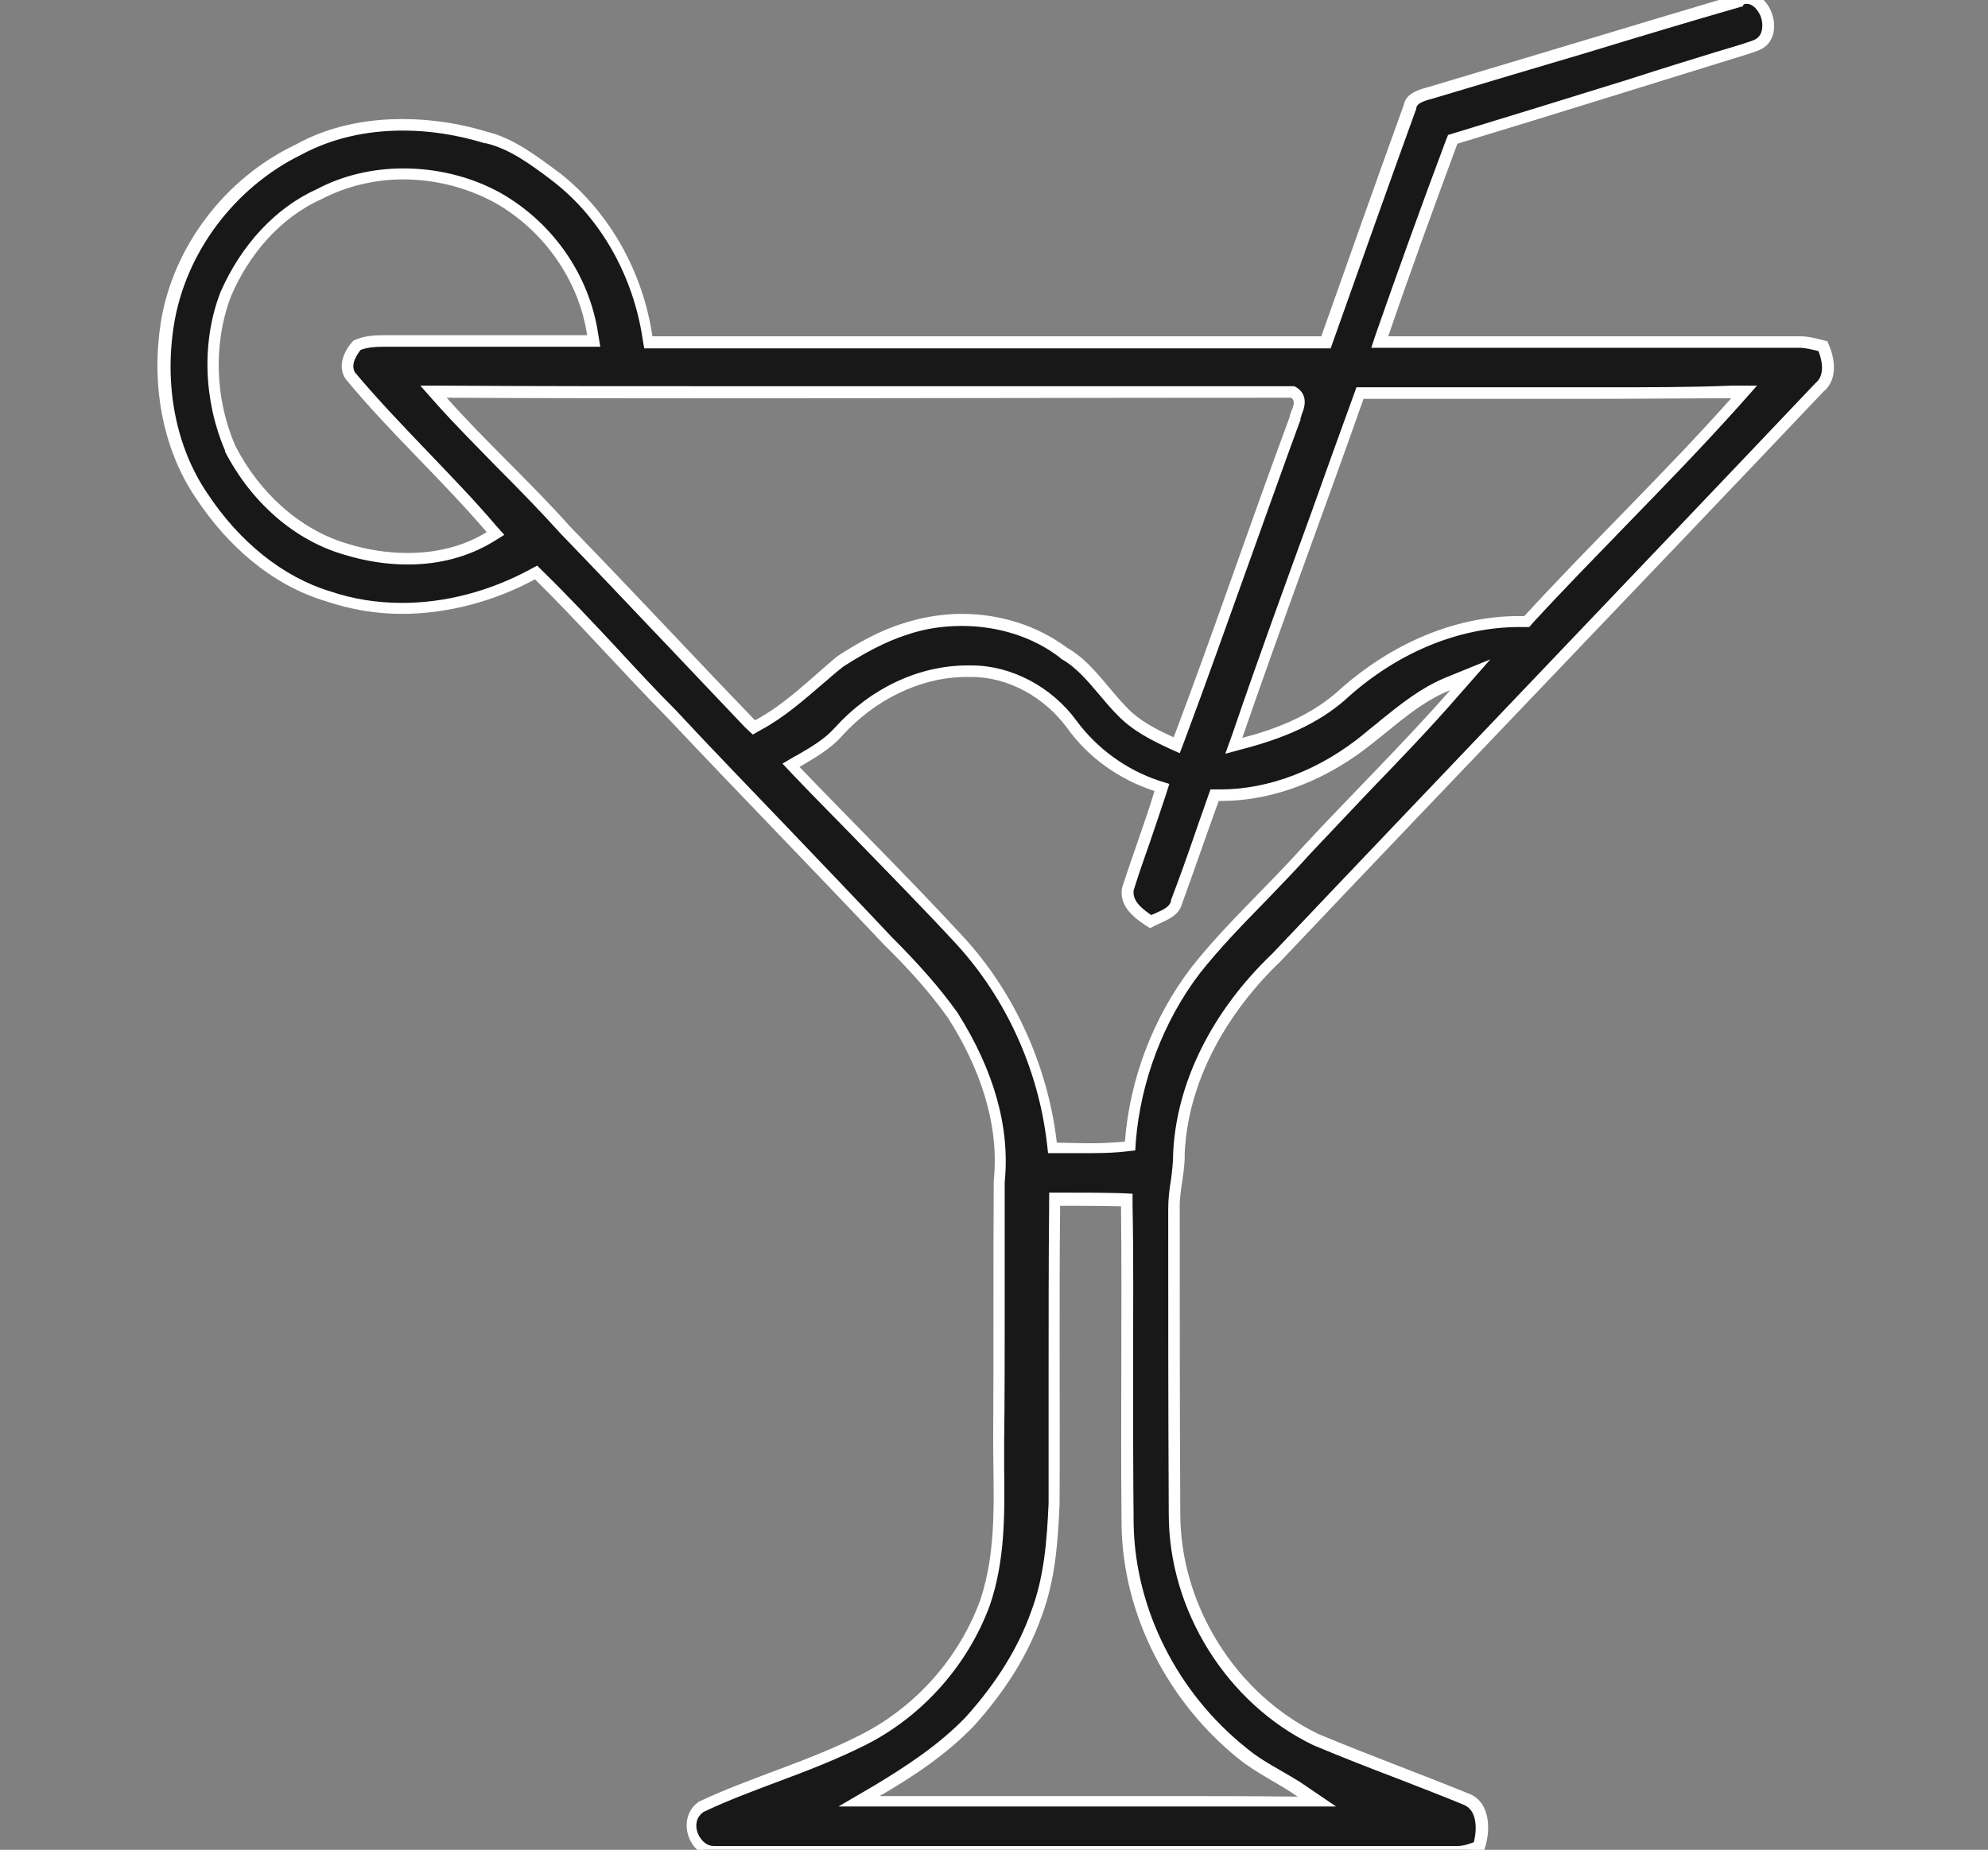 <?xml version="1.0" encoding="UTF-8"?>
<!-- Generator: Adobe Illustrator 25.4.1, SVG Export Plug-In . SVG Version: 6.00 Build 0)  -->
<svg xmlns="http://www.w3.org/2000/svg" xmlns:xlink="http://www.w3.org/1999/xlink" version="1.1" id="Capa_1" x="0px" y="0px" viewBox="0 0 362.3 337.2" style="enable-background:new 0 0 362.3 337.2;" xml:space="preserve">
<rect x="0" y="0" width="362.3" height="337.2" fill="#808080" stroke="none"/>
<style type="text/css">
	.st0{fill:#181818;}
	.st1{fill:#FFFFFF;}
</style>
<g>
	<g>
		<g>
			<path class="st0" d="M130.2,337.6c-2.2,0-3.5-1.7-4-3.2c-0.5-1.5-0.3-3.6,1.5-4.9c4.4-2.1,9.1-3.9,13.6-5.6     c5.4-2,11-4.1,16.3-6.9c9.9-5.1,17.9-14.1,21.8-24.7c2.8-8,2.6-16.5,2.5-24.6c0-1.6,0-3.2,0-4.8c0.1-7.9,0.1-15.9,0.1-23.7     c0-7.8,0-15.8,0-23.6c1-9.7-1.8-19.9-8.4-30.3c-3.2-4.5-7-8.9-11.9-13.6c-6.5-6.9-13.2-13.9-19.7-20.6     c-6.5-6.8-13.2-13.7-19.7-20.7c-3.7-3.8-7.4-7.7-11-11.5c-4.3-4.6-8.7-9.3-13.2-13.8l-0.5-0.5l-0.7,0.4c-7.6,4-15.8,6.2-23.8,6.2     c-4.7,0-9.2-0.7-13.4-2.2c-8.9-2.7-17.1-9.3-23.1-18.4c-5.7-8.5-8-19.9-6.2-31.3c2.2-13.4,11.3-25.6,23.8-31.8     c5.6-3,12-4.6,19.1-4.6c5,0,10.1,0.8,15.1,2.3c4.5,1.1,8.4,3.9,12.2,6.7l1,0.7c8.7,6.9,14.6,17.4,16.4,29l0.1,0.9h0.9     c13.5,0,27.1,0,40.6,0c13.5,0,27.1,0,40.6,0c13.5,0,27.1,0,40.6,0l0.7,0l0.2-0.7c5.4-15.4,10.3-29.2,15-42l0-0.1l0-0.1     c0.3-1.4,1.6-2,3.7-2.5c9.4-2.8,19-5.7,28.2-8.5c9.2-2.8,18.8-5.7,28.2-8.4l0.1,0c0.4-0.2,0.9-0.3,1.3-0.3c1.7,0,2.8,1.4,3.4,2.7     c0.6,1.4,0.8,3.6-0.5,5c-0.6,0.8-1.7,1.1-2.8,1.4c-0.3,0.1-0.6,0.2-1,0.3c-6.9,2.1-13.9,4.3-20.9,6.5c-10.3,3.2-21,6.5-31.5,9.7     l-0.5,0.1l-0.2,0.5c-4.7,12.5-8.8,24-12.6,35.1l-0.5,1.4l1.4,0c8.3,0,16.7,0,25,0c8.3,0,16.6,0,25,0c8.3,0,16.7,0,25.1,0     c1.3,0,2.6,0.3,3.9,0.7l0.3,0.1c0.6,1.5,2,5.3-0.6,7.5l0,0l0,0c-16.4,17.3-33.2,34.9-49.4,51.9c-16.2,17-33,34.6-49.4,51.9     c-10.9,10.4-17.2,23.1-17.8,35.7c0,1.7-0.2,3.3-0.4,4.9c-0.3,1.7-0.5,3.4-0.5,5.2c0,18.2,0,37,0.1,55.5     c0,17.2,10.4,33.7,25.8,41.2c5,2.1,10.2,4.1,15.1,6c4.1,1.6,8.3,3.2,12.4,4.9c3.2,1.3,3.2,5.6,2.3,8.5c-1.2,0.5-2.5,1-3.8,1     c-0.1,0-0.2,0-0.3,0l-134.3,0l-0.1,0C130.6,337.6,130.4,337.6,130.2,337.6z M192.2,219.6c-0.1,10.4-0.1,20.9-0.1,31.1     c0,7.6,0,15.5,0,23.3c-0.3,6.6-0.8,13.7-3.3,20.2c-2.4,6.7-6.5,13.3-12.1,19.6c-4.9,5.2-11.1,9.2-16.9,12.6l-3.3,1.9h3.8     c8.5,0,17,0,25.5,0c8.5,0,17,0,25.4,0c8.5,0,16.9,0,25.4,0l3.4,0l-2.8-1.9c-1.4-0.9-2.9-1.8-4.3-2.6c-2.3-1.4-4.5-2.6-6.5-4.3     c-12.8-10.2-20.6-25.7-20.9-41.5c-0.1-9.7-0.1-19.6-0.1-29.1c0-9.6,0.1-19.5-0.1-29.2l0-1l-1,0c-3.7-0.1-7.5-0.1-11.1-0.1h-1     L192.2,219.6z M176.2,122.4c-8.5,0-17.1,4-23.5,11.1c-2,2.2-4.6,3.7-7.1,5.2l-1.5,0.9l0.9,0.9c3.5,3.7,7.2,7.4,10.7,11     c6.3,6.5,12.9,13.2,19.1,19.9c9.2,10,15.2,23.2,16.8,37l0.1,0.9h0.9c1,0,2,0,3,0c1,0,2.1,0,3.1,0c2.5,0,4.4-0.1,6.2-0.3l0.9-0.1     l0.1-0.9c0.9-11.1,5.1-22.2,11.8-31.1c3.7-4.8,8.1-9.2,12.2-13.5c2.7-2.8,5.5-5.6,8.1-8.6c3.5-3.7,7.1-7.5,10.5-11.1     c5.4-5.6,11-11.5,16.4-17.5l2.9-3.3l-4.1,1.7c-4.4,1.8-8.1,4.8-11.7,7.7c-0.9,0.8-1.9,1.5-2.8,2.3c-8.3,6.6-17.8,10.2-26.9,10.2     l-1.1,0l-0.2,0.7c-0.7,2.1-1.5,4.2-2.2,6.3c-1.4,4.1-2.9,8.3-4.5,12.5c-0.4,1.6-1.9,2.3-3.5,3c-0.4,0.2-0.8,0.4-1.2,0.6     c-2.4-1.6-4.6-3.4-4.1-5.9c0.9-2.9,1.9-5.9,2.9-8.7c1-2.9,2-5.9,2.9-8.8l0.3-1l-1-0.3c-6.2-2.1-11.7-6.1-15.5-11.3     c-4.4-6-11.3-9.6-18.2-9.6C176.8,122.4,176.5,122.4,176.2,122.4C176.2,122.4,176.2,122.4,176.2,122.4z M175.4,113.1     c6.8,0,13.4,2.1,18.6,6l0.1,0l0.1,0c2.9,1.6,5,4.2,7.2,6.9c1,1.2,2.1,2.5,3.2,3.7c2.6,2.7,5.8,4.3,9,5.8l1,0.5l0.4-1     c4-10.7,7.9-21.6,11.7-32.2c3.1-8.6,6.2-17.4,9.4-26.1l0-0.1l0-0.1c0-0.2,0.2-0.6,0.3-0.9c0.4-0.9,1.1-2.7-0.5-3.7l-0.3-0.2h-0.3     c-17.1,0-34.2,0-51.3,0c-17.1,0-34.2,0-51.3,0c-19.2,0-36,0-51.3-0.1l-2.3,0l1.6,1.7c3.5,3.9,7.3,7.7,11,11.4     c3.9,3.9,7.9,7.9,11.5,12c5.7,5.9,11.4,11.9,16.9,17.7c5.5,5.8,11.2,11.8,16.8,17.6l0.5,0.6l0.7-0.4c4.2-2.3,7.8-5.4,11.2-8.3     c1.2-1,2.5-2.1,3.7-3.1c3.7-2.3,7.6-4.6,11.9-5.9C168.3,113.7,171.8,113.1,175.4,113.1z M263.7,71.6c-5.1,0-10.1,0-15.2,0l-0.7,0     l-0.2,0.7c-2.6,7.1-5.1,14.2-7.7,21.4c-4.8,13.2-9.8,26.9-14.4,40.4l-0.6,1.8l1.9-0.5c8.1-2.1,14-5.1,18.5-9.3     c9.4-8.2,20.6-12.8,31.6-12.8c0.3,0,0.6,0,1,0l0.5,0l0.3-0.3c5.5-6,11.3-12,16.9-17.7c6.9-7.1,14.1-14.5,20.8-22l1.5-1.7l-2.3,0     c-7.2,0.1-14.8,0.1-24.7,0.1c-4.5,0-9,0-13.5,0C272.7,71.6,268.2,71.6,263.7,71.6z M73.5,31.8c-5.5,0-10.8,1.3-15.4,3.7     c-7.3,3.3-13.3,9.8-16.9,18.2C37.8,62.5,38.1,73,42,81.8c4.7,9.1,12.4,15.8,21.1,18.4c3.8,1.1,7.6,1.7,11.3,1.7     c5.6,0,10.7-1.3,14.9-4l1-0.6l-0.8-0.9c-3.9-4.5-8.1-8.9-12.1-13.1c-4.6-4.7-9.3-9.6-13.5-14.8c-1.5-2.1,0.6-4.7,1.3-5.5     c1.5-0.7,3.3-0.8,5.1-0.8h38L108,61c-1.6-10.4-8.1-19.7-17.4-24.9C85.4,33.2,79.5,31.8,73.5,31.8z"></path>
			<path class="st1" d="M318.3,0.7c1.2,0,2,1.1,2.5,2.1c0.5,1.2,0.6,2.9-0.3,3.9l0,0l0,0c-0.4,0.5-1.3,0.8-2.3,1.1     c-0.3,0.1-0.6,0.2-0.9,0.3c-7,2.1-14.1,4.3-20.9,6.5c-10.3,3.2-21,6.5-31.5,9.7l-1,0.3l-0.4,1c-4.7,12.5-8.8,24-12.7,35.1     l-0.9,2.7l2.9,0c7.5,0,15.6,0,25,0c8.3,0,16.6,0,25,0c8.3,0,16.7,0,25.1,0c1.1,0,2.3,0.3,3.5,0.6c0.6,1.5,1.3,4.3-0.5,5.8     l-0.1,0.1l-0.1,0.1c-16.4,17.3-33.2,34.9-49.4,51.9c-16.2,17-33,34.6-49.4,51.9c-11.1,10.6-17.5,23.6-18.1,36.4l0,0.1l0,0.1     c0,1.5-0.2,3.1-0.4,4.7c-0.3,1.7-0.5,3.5-0.5,5.4c0,18.2,0,37,0.1,55.5c0,17.6,10.6,34.5,26.3,42.1l0,0l0,0     c5,2.1,10.1,4.1,15.1,6c4.1,1.6,8.3,3.2,12.4,4.9c2.4,1,2.4,4.4,1.8,6.8c-1,0.4-2,0.7-3,0.7c-0.1,0-0.2,0-0.3,0l-0.1,0h-0.1H131     h-0.2l-0.2,0c-0.2,0-0.3,0-0.5,0c-1.6,0-2.6-1.4-3-2.5c-0.4-1.2-0.3-2.7,1.1-3.7c4.4-2.1,9-3.8,13.5-5.5c5.4-2,11.1-4.2,16.4-6.9     c10.1-5.2,18.3-14.4,22.3-25.3l0,0l0,0c2.8-8.2,2.7-16.7,2.6-25c0-1.6,0-3.2,0-4.8c0.1-7.9,0.1-15.9,0.1-23.7     c0-7.7,0-15.7,0-23.6c1-9.9-1.9-20.3-8.6-30.9l0,0l0,0c-3.2-4.5-7.1-8.9-11.9-13.7c-6.5-6.9-13.2-13.9-19.7-20.7     c-6.5-6.8-13.2-13.7-19.7-20.7c-3.7-3.7-7.4-7.7-10.9-11.5c-4.3-4.6-8.7-9.3-13.3-13.8l-1.1-1.1l-1.3,0.7     c-7.4,4-15.5,6.1-23.3,6.1c-4.6,0-9-0.7-13.1-2.1l0,0l0,0c-8.6-2.6-16.6-9-22.5-18c-5.6-8.3-7.8-19.4-6-30.6     c2.1-13.1,11-25,23.2-31l0,0l0,0c5.4-2.9,11.6-4.4,18.6-4.4c4.9,0,9.9,0.8,14.8,2.3l0.1,0l0.1,0c4.3,1,8.1,3.8,11.7,6.5l0.9,0.7     c8.5,6.7,14.3,17.1,16,28.4l0.3,1.8h1.8c13.5,0,27.1,0,40.6,0c13.5,0,27.1,0,40.6,0c15.2,0,28.5,0,40.6,0l1.5,0l0.5-1.4     c5.5-15.5,10.4-29.3,15-42l0.1-0.2l0-0.2c0.1-0.7,0.9-1.2,2.9-1.7l0,0l0,0c9.4-2.8,19-5.7,28.2-8.4c9.2-2.8,18.8-5.7,28.2-8.4     l0.1,0l0.1,0C317.7,0.7,318,0.7,318.3,0.7 M57.7,34.5c-7.5,3.4-13.7,10.1-17.5,18.7l0,0l0,0c-3.5,9-3.1,19.8,0.8,28.9l0,0.1     l0,0.1c4.8,9.3,12.7,16.2,21.7,18.8c3.9,1.2,7.8,1.8,11.6,1.8c5.8,0,11-1.4,15.5-4.1l2.1-1.3l-1.6-1.8     c-3.9-4.6-8.1-8.9-12.2-13.2c-4.5-4.7-9.2-9.6-13.4-14.6c-0.9-1.5,0.4-3.3,1-4.1c1.2-0.5,2.9-0.6,4.5-0.6H107h2.4l-0.4-2.4     c-1.6-10.7-8.3-20.3-17.9-25.7c-5.3-2.9-11.4-4.4-17.6-4.4C67.9,30.7,62.4,32,57.7,34.5 M290.8,70.6c-4.5,0-9,0-13.5,0     c-4.5,0-9,0-13.5,0c-5.8,0-10.6,0-15.2,0l-1.4,0l-0.5,1.4c-2.6,7.1-5.2,14.4-7.7,21.4c-4.8,13.2-9.8,26.9-14.4,40.4l-1.3,3.6     l3.7-1c8.3-2.2,14.3-5.2,19-9.6c9.2-8.1,20.2-12.5,30.9-12.5c0.3,0,0.6,0,0.9,0l0.9,0l0.6-0.7c5.5-6,11.3-11.9,16.9-17.7     c6.9-7.1,14.1-14.5,20.9-22.1l3.1-3.5l-4.7,0C308.3,70.6,300.7,70.6,290.8,70.6 M137.2,133.9l1.4-0.8c4.3-2.3,7.9-5.5,11.4-8.5     c1.2-1,2.4-2.1,3.7-3.1c3.6-2.3,7.5-4.5,11.6-5.8l0,0l0,0c3.2-1.1,6.5-1.6,10-1.6c6.6,0,13,2,17.9,5.8l0.1,0.1l0.1,0.1     c2.7,1.5,4.8,4,7,6.6c1,1.2,2.1,2.5,3.3,3.7c2.7,2.8,6.1,4.5,9.3,6l2,0.9l0.8-2.1c4-10.7,7.9-21.7,11.7-32.3     c3.1-8.6,6.2-17.4,9.4-26.1l0.1-0.2l0-0.3c0-0.1,0.2-0.4,0.2-0.7c0.4-0.9,1.4-3.4-0.8-4.9l-0.5-0.3h-0.6c-17.1,0-34.5,0-51.4,0     c-16.8,0-34.2,0-51.3,0c-19.2,0-36,0-51.3-0.1l-4.7,0l3.1,3.5c3.6,4,7.4,7.8,11,11.5c3.9,3.9,7.8,7.9,11.5,12l0,0l0,0     c5.7,5.9,11.3,11.8,16.8,17.6c5.5,5.8,11.2,11.8,16.8,17.7L137.2,133.9 M222.4,143.9l-0.3,0l-1.5,0l-0.5,1.4     c-0.7,2.1-1.5,4.2-2.2,6.3c-1.4,4.1-2.9,8.3-4.5,12.5l0,0.1l0,0.1c-0.3,1-1.3,1.5-2.9,2.2c-0.2,0.1-0.5,0.2-0.7,0.3     c-2.2-1.5-3.4-2.8-3.2-4.5c0.9-2.9,1.9-5.8,2.9-8.6c1-2.9,2-5.9,3-8.9l0.6-1.9l-1.9-0.6c-6-2-11.3-5.9-15-10.9     c-4.5-6.2-11.9-10.1-19.1-10.1c-0.3,0-0.6,0-0.8,0c-8.9,0-17.7,4.2-24.2,11.4c-1.9,2.1-4.3,3.5-6.9,5l-0.4,0.2l-2.2,1.3l1.8,1.9     c3.5,3.7,7.2,7.4,10.7,11c6.3,6.5,12.9,13.2,19.1,19.9c9.1,9.9,15,22.8,16.6,36.4l0.2,1.8h1.8c1,0,2,0,3,0c1,0,2.1,0,3.1,0     c2.6,0,4.5-0.1,6.3-0.3l1.7-0.2l0.1-1.7c0.9-10.9,5-21.8,11.6-30.5c3.7-4.7,8-9.1,12.2-13.4c2.7-2.8,5.5-5.7,8.1-8.6     c3.5-3.7,7.1-7.5,10.5-11.1c5.4-5.6,11.1-11.5,16.4-17.6l5.8-6.6l-8.1,3.3c-4.6,1.9-8.3,4.9-11.9,7.8c-0.9,0.8-1.9,1.5-2.8,2.3     C240.6,140.4,231.2,143.9,222.4,143.9 M191.1,274c-0.3,6.8-0.8,13.5-3.2,19.8l0,0l0,0c-2.3,6.5-6.3,13-11.9,19.2     c-4.9,5.1-10.9,9-16.7,12.5l-6.5,3.8h7.6c8.5,0,17,0,25.5,0c8.5,0,17,0,25.4,0c9.5,0,17.8,0,25.4,0l6.8,0l-5.6-3.8     c-1.4-1-2.9-1.8-4.4-2.7c-2.3-1.3-4.5-2.6-6.4-4.2c-12.5-10-20.2-25.2-20.5-40.7c-0.1-9.7-0.1-19.6-0.1-29.1     c0-9.6,0.1-19.5-0.1-29.2l0-2l-2-0.1c-3.7-0.1-7.5-0.1-11.2-0.1h-2l0,2c-0.1,10.4-0.1,20.9-0.1,31.1     C191.1,258.3,191.1,266.2,191.1,274 M318.3-1.4c-0.5,0-1.1,0.1-1.7,0.4c-18.8,5.6-37.6,11.3-56.4,16.9c-1.9,0.5-4,1.2-4.4,3.3     c-5.1,14.1-10,28-15,42.1c-13.5,0-27.1,0-40.6,0c-27.1,0-54.2,0-81.3,0c-1.7-11.5-7.6-22.4-16.8-29.7c-4.1-3-8.4-6.4-13.4-7.6     c-4.9-1.5-10.2-2.3-15.4-2.3c-6.8,0-13.6,1.4-19.5,4.7C41,32.5,31.5,45,29.3,58.8c-1.7,10.9,0.1,22.7,6.4,32     c5.7,8.6,13.7,15.8,23.7,18.8c4.5,1.5,9.1,2.3,13.8,2.3c8.4,0,16.9-2.3,24.3-6.3c8.3,8.2,16,17,24.2,25.3     c13,13.8,26.4,27.5,39.4,41.3c4.2,4.1,8.3,8.6,11.7,13.4c5.6,8.8,9.4,19.1,8.3,29.7c-0.1,15.8,0,31.6-0.1,47.4     c0,9.7,0.8,19.7-2.4,29.1c-3.8,10.3-11.5,19.1-21.3,24.2c-9.6,5-20.1,7.8-29.9,12.4c-4.3,2.9-2,10.1,3,10.1c0.3,0,0.5,0,0.8-0.1     c44.7,0,89.5,0,134.2,0c0.1,0,0.3,0,0.4,0c1.6,0,3.2-0.6,4.7-1.2c1.2-3.4,1.2-8.6-2.7-10.2c-9.1-3.7-18.4-7.1-27.5-10.9     c-15.1-7.3-25.2-23.5-25.2-40.2c-0.1-18.5-0.1-37-0.1-55.5c-0.1-3.4,1-6.7,0.9-10.1c0.6-13.5,7.9-25.9,17.5-35.1     c32.9-34.7,66-69.1,98.9-103.8c2.8-2.3,2.1-6.4,0.7-9.2c-1.6-0.4-3.2-0.9-5-0.9c-16.7,0-33.4,0-50,0c-8.3,0-16.7,0-25,0     c4-11.7,8.3-23.5,12.6-35.1c17.5-5.3,35-10.8,52.5-16.2c1.4-0.5,3.1-0.8,4.1-2C324.9,4.9,322.4-1.4,318.3-1.4L318.3-1.4z      M74.3,100.8c-3.7,0-7.5-0.6-11-1.7c-8.9-2.6-16.2-9.6-20.4-17.8c-3.7-8.5-4.1-18.6-0.8-27.3c3.2-7.5,8.9-14.3,16.5-17.7     c4.6-2.4,9.8-3.6,14.9-3.6c5.8,0,11.6,1.5,16.6,4.2c8.9,5,15.4,14.1,16.9,24.2c-12.3,0-24.6,0-36.8,0c-1.9,0-4,0.1-5.8,1     c-1.7,1.8-3,4.7-1.4,7c8,9.7,17.5,18.3,25.7,27.9C84.3,99.7,79.3,100.8,74.3,100.8L74.3,100.8z M315.5,72.6     c-12.1,13.6-25.4,26.3-37.7,39.7c-0.3,0-0.7,0-1,0c-12,0-23.4,5.3-32.3,13.1c-5.1,4.8-11.5,7.4-18.1,9.1     c7.1-20.6,14.8-41.1,22.1-61.8c5.1,0,10.1,0,15.2,0c9,0,18,0,27.1,0C299,72.7,307.2,72.6,315.5,72.6L315.5,72.6z M137.6,131.3     c-11.3-11.7-22.3-23.6-33.7-35.3c-7.2-8.1-15.3-15.4-22.5-23.5c17.1,0.1,34.2,0.1,51.3,0.1c34.2,0,68.4-0.1,102.6-0.1     c1.2,0.8-0.2,2.5-0.3,3.6c-7.2,19.4-13.8,39-21.1,58.3c-3.1-1.4-6.3-3-8.7-5.6c-3.5-3.6-6.3-8.2-10.7-10.7     c-5.5-4.1-12.3-6.2-19.2-6.2c-3.6,0-7.2,0.6-10.6,1.7c-4.3,1.3-8.4,3.6-12.2,6.1C147.6,123.8,143.2,128.3,137.6,131.3     L137.6,131.3z M198.7,208.4c-2,0-4.1-0.1-6.1-0.1c-1.6-13.8-7.6-27.3-17.1-37.6c-9.7-10.5-19.9-20.6-29.8-30.9     c2.7-1.6,5.6-3.2,7.8-5.7c5.8-6.4,14.1-10.7,22.7-10.7c0.3,0,0.5,0,0.8,0c6.9,0,13.4,3.8,17.4,9.2c3.9,5.5,9.6,9.5,16,11.6     c-1.8,5.9-4,11.7-5.9,17.6c-0.7,3.5,2.5,5.8,5.1,7.4c2-1.2,5.1-1.8,5.8-4.4c2.3-6.3,4.4-12.5,6.7-18.8c0.1,0,0.2,0,0.4,0     c10.1,0,19.8-4.2,27.5-10.4c4.5-3.5,8.8-7.6,14.3-9.8c-8.7,9.9-18,19-26.9,28.6c-6.7,7.5-14.3,14.3-20.4,22.1     c-6.9,9.1-11.1,20.2-12,31.6C202.8,208.3,200.8,208.4,198.7,208.4L198.7,208.4z M211.2,327.4c-17,0-33.9,0-50.9,0     c6.2-3.6,12.2-7.6,17.2-12.8c5.3-5.9,9.7-12.5,12.3-19.9c2.5-6.6,3-13.5,3.3-20.5c0.1-18.2-0.1-36.3,0.1-54.4     c3.7,0,7.5,0,11.1,0.1c0.2,19.4-0.1,38.9,0.1,58.3c0.3,16.4,8.6,32.1,21.2,42.3c3.3,2.7,7.3,4.5,10.9,7     C228.1,327.4,219.7,327.4,211.2,327.4L211.2,327.4z"></path>
		</g>
	</g>
</g>
</svg>
